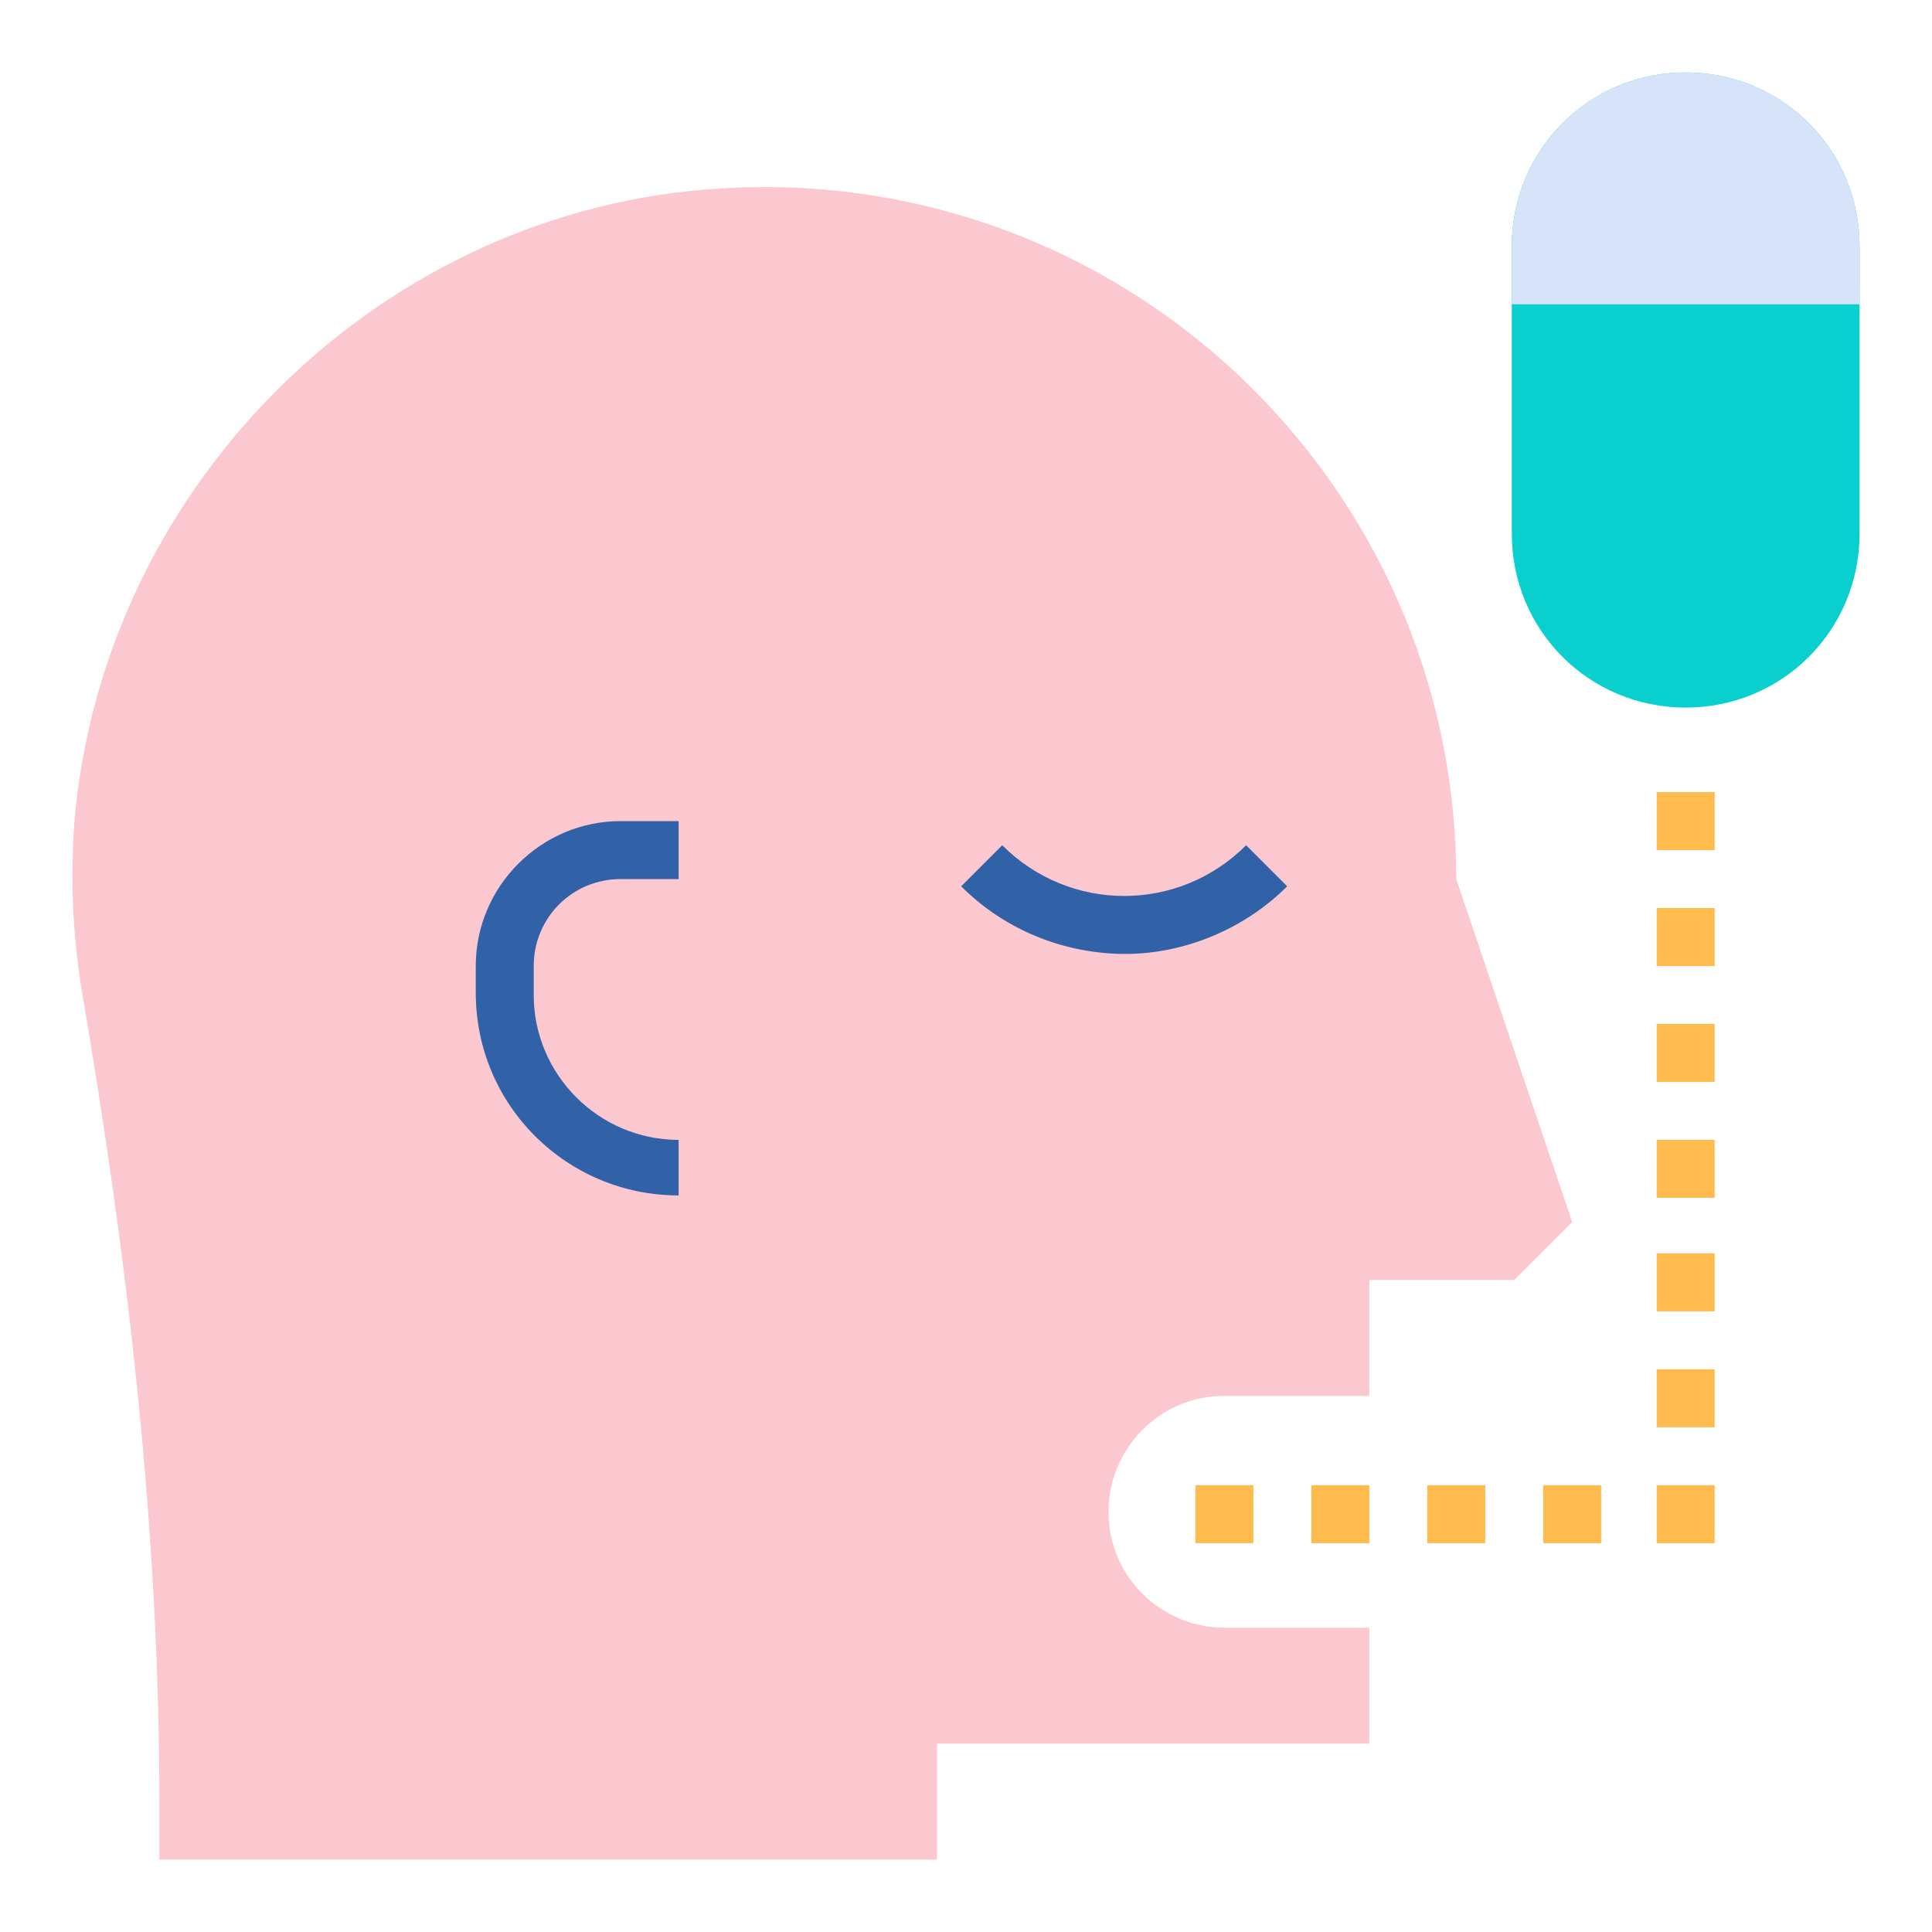 <?xml version="1.0" encoding="utf-8"?>
<!-- Generator: Adobe Illustrator 28.0.0, SVG Export Plug-In . SVG Version: 6.00 Build 0)  -->
<svg version="1.1" id="Layer_1" xmlns="http://www.w3.org/2000/svg" xmlns:xlink="http://www.w3.org/1999/xlink" x="0px" y="0px"
	 viewBox="0 0 80 80" style="enable-background:new 0 0 80 80;" xml:space="preserve">
<style type="text/css">
	.st0{fill:#FCC8D0;}
	.st1{fill:#3162A8;}
	.st2{fill:#0ACFCF;}
	.st3{fill:#D7E3F9;}
	.st4{fill:#FFBB4D;}
</style>
<g>
	<path class="st0" d="M60.3,36.4C60.3,20,46.5,6.8,29.9,7.8c-14,0.8-25.5,12.1-26.8,26c-0.2,2.5-0.1,4.9,0.3,7.3
		c1.9,11.1,3.2,22.3,3.2,33.6V77h32.2v-4.8h17.9v-4.8h-6c-2.6,0-4.8-2.1-4.8-4.8c0-2.6,2.1-4.8,4.8-4.8h6v-4.8h6l2.4-2.4L60.3,36.4z
		"/>
	<g>
		<path class="st1" d="M28.1,49.5c-4.6,0-8.4-3.7-8.4-8.4V40c0-3.3,2.7-6,6-6h2.4v2.4h-2.4c-2,0-3.6,1.6-3.6,3.6v1.2
			c0,3.3,2.7,6,6,6V49.5z"/>
	</g>
	<g>
		<path class="st1" d="M46.6,39.5c-2.4,0-4.9-0.9-6.8-2.8l1.7-1.7c2.8,2.8,7.3,2.8,10.1,0l1.7,1.7C51.5,38.5,49,39.5,46.6,39.5z"/>
	</g>
	<path class="st2" d="M69.8,29.3c-4,0-7.2-3.2-7.2-7.2V10.2c0-4,3.2-7.2,7.2-7.2S77,6.2,77,10.2v11.9C77,26.1,73.8,29.3,69.8,29.3z"
		/>
	<path class="st3" d="M69.8,3c-4,0-7.2,3.2-7.2,7.2v2.4H77v-2.4C77,6.2,73.8,3,69.8,3z"/>
	<g>
		<path class="st4" d="M68.6,32.8H71v2.4h-2.4V32.8z"/>
	</g>
	<g>
		<path class="st4" d="M68.6,37.6H71V40h-2.4V37.6z"/>
	</g>
	<g>
		<path class="st4" d="M68.6,42.4H71v2.4h-2.4V42.4z"/>
	</g>
	<g>
		<path class="st4" d="M68.6,47.2H71v2.4h-2.4V47.2z"/>
	</g>
	<g>
		<path class="st4" d="M68.6,51.9H71v2.4h-2.4V51.9z"/>
	</g>
	<g>
		<path class="st4" d="M68.6,56.7H71v2.4h-2.4V56.7z"/>
	</g>
	<g>
		<path class="st4" d="M68.6,61.5H71v2.4h-2.4V61.5z"/>
	</g>
	<g>
		<path class="st4" d="M63.9,61.5h2.4v2.4h-2.4V61.5z"/>
	</g>
	<g>
		<path class="st4" d="M59.1,61.5h2.4v2.4h-2.4V61.5z"/>
	</g>
	<g>
		<path class="st4" d="M54.3,61.5h2.4v2.4h-2.4V61.5z"/>
	</g>
	<g>
		<path class="st4" d="M49.5,61.5h2.4v2.4h-2.4V61.5z"/>
	</g>
</g>
</svg>
